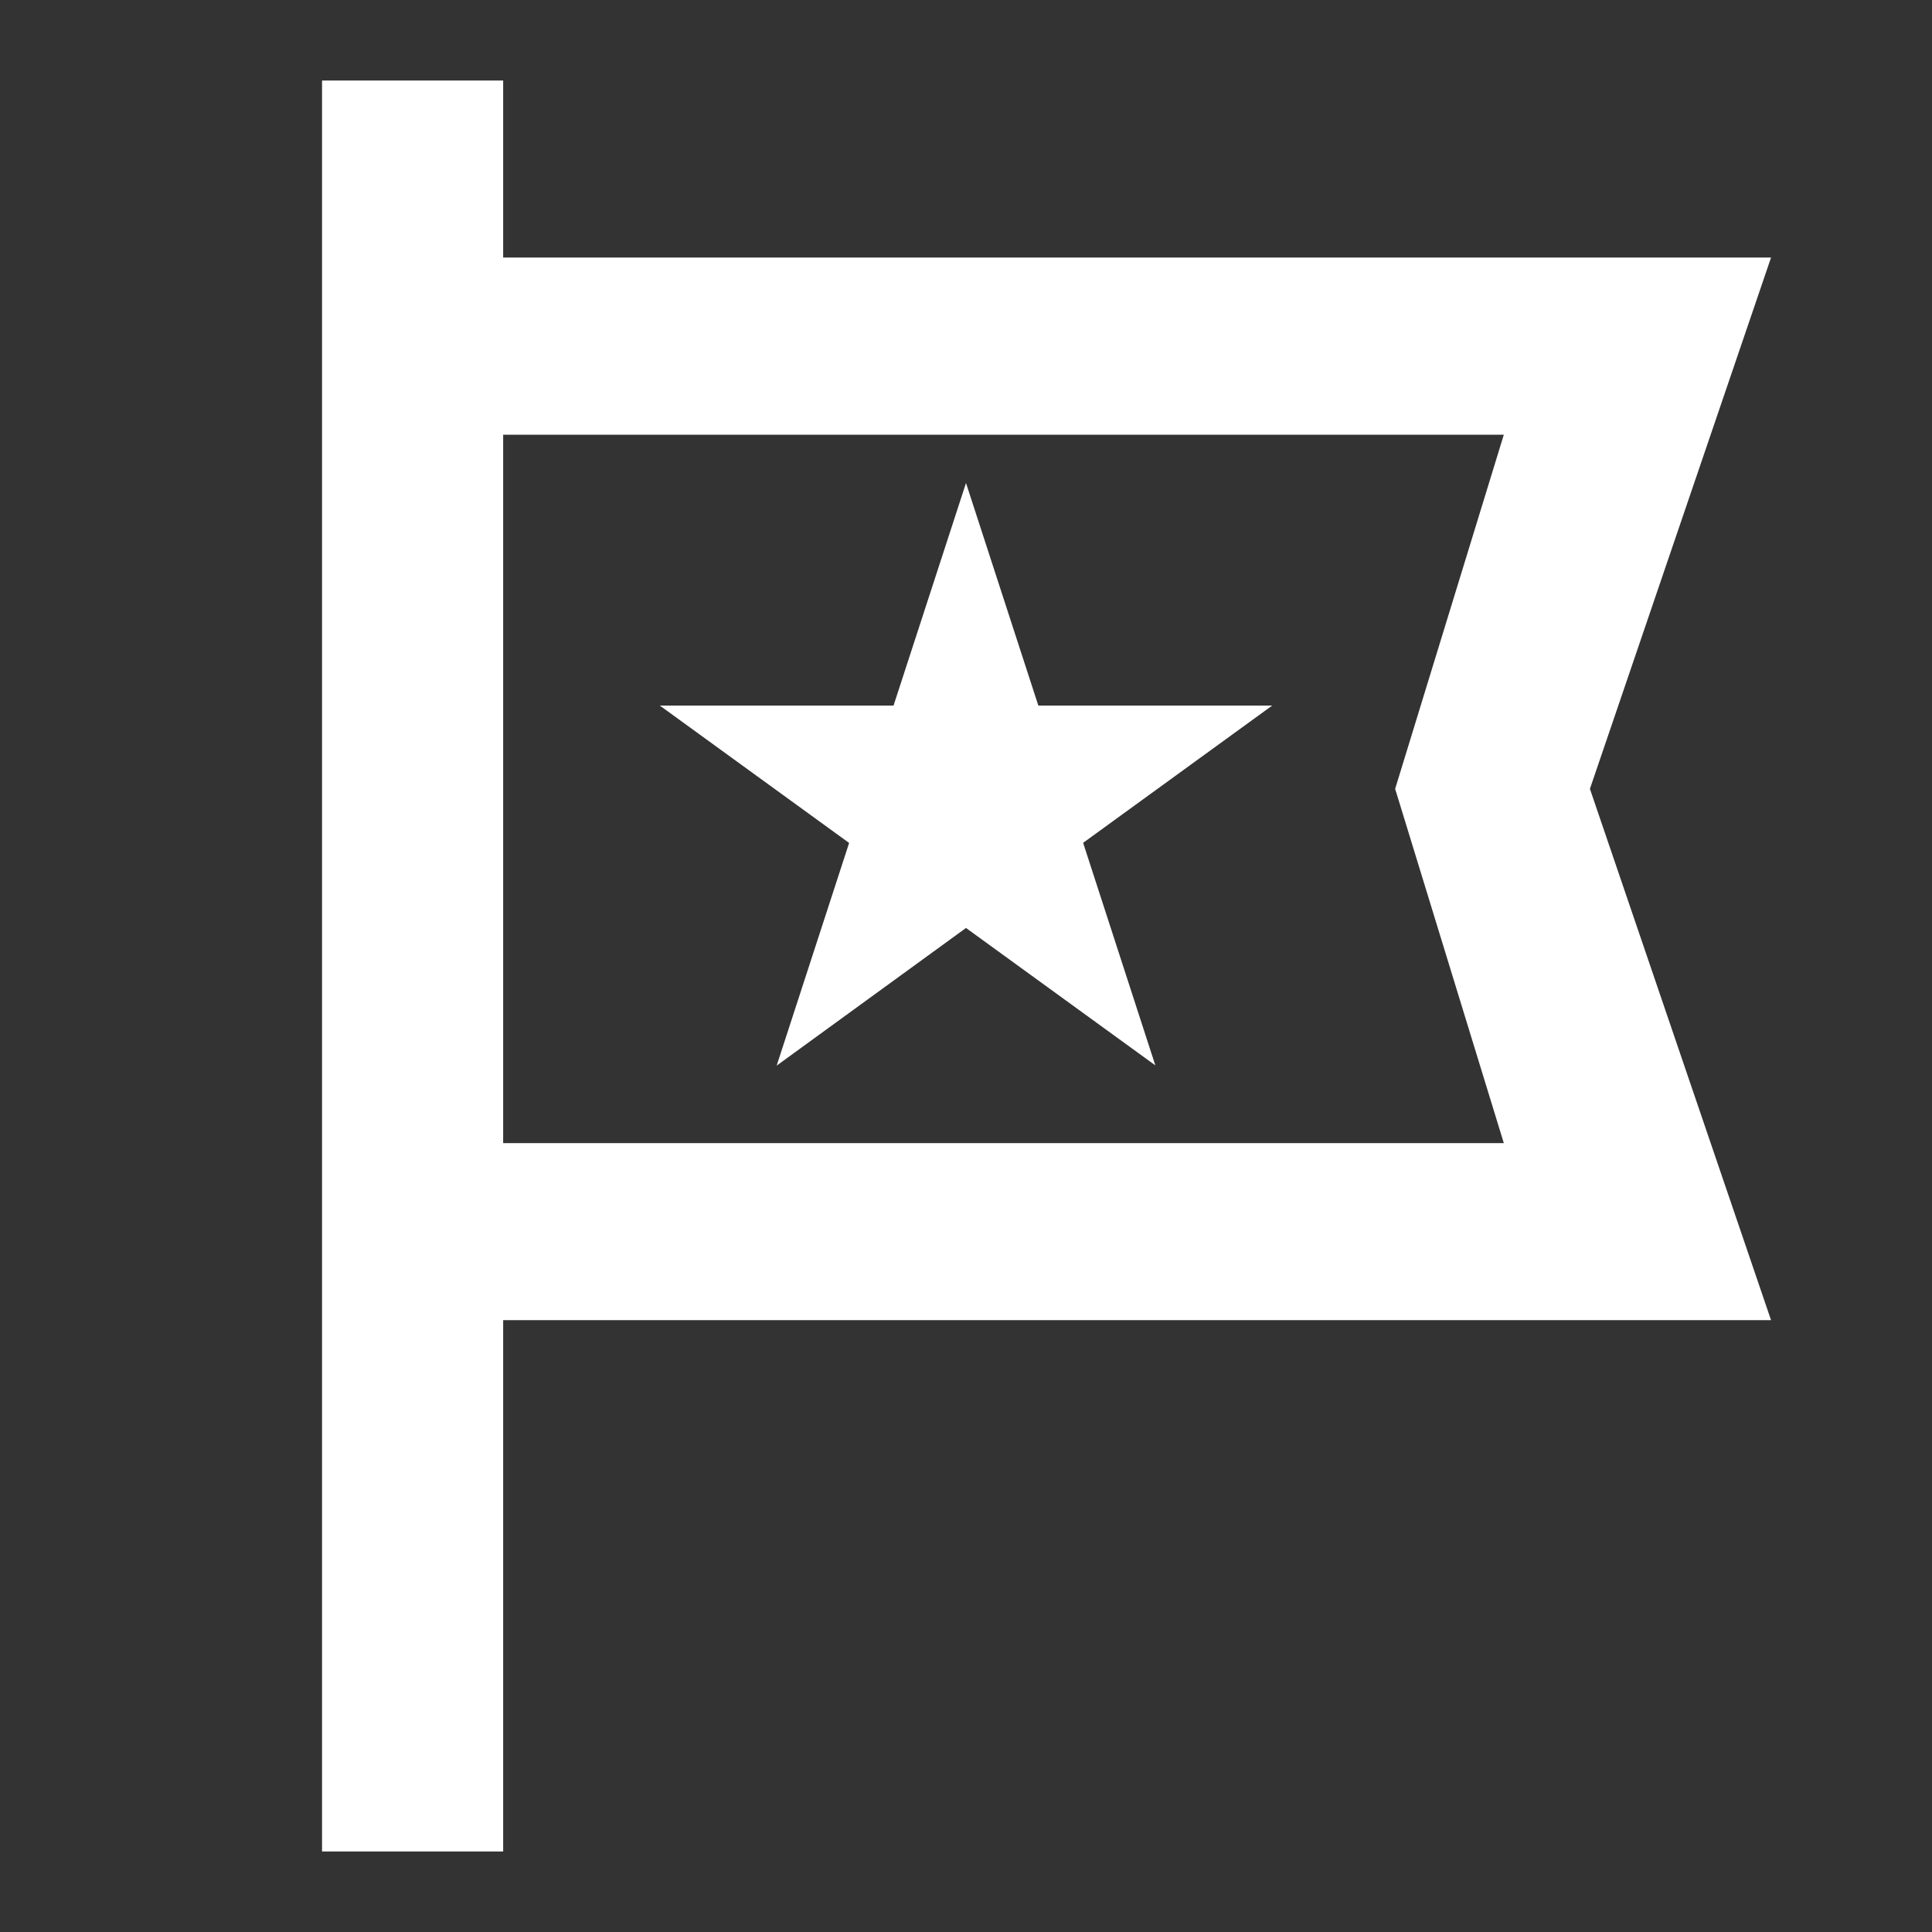 <svg xmlns="http://www.w3.org/2000/svg" width="16" height="16" fill="none"><rect width="100%" height="100%" fill="#333333" stroke="none"/><path fill="#fff" d="M2.667 15.333V.667h1.5v1.466h10.5l-1.5 4.4 1.5 4.4h-10.5v4.4zm1.5-5.866h8.287l-.9-2.934.9-2.933H4.167z"/><path fill="#fff" d="m8 4 .599 1.843h1.937L8.97 6.98l.598 1.843L8 7.685l-1.568 1.14.6-1.844-1.568-1.138H7.4z"/></svg>